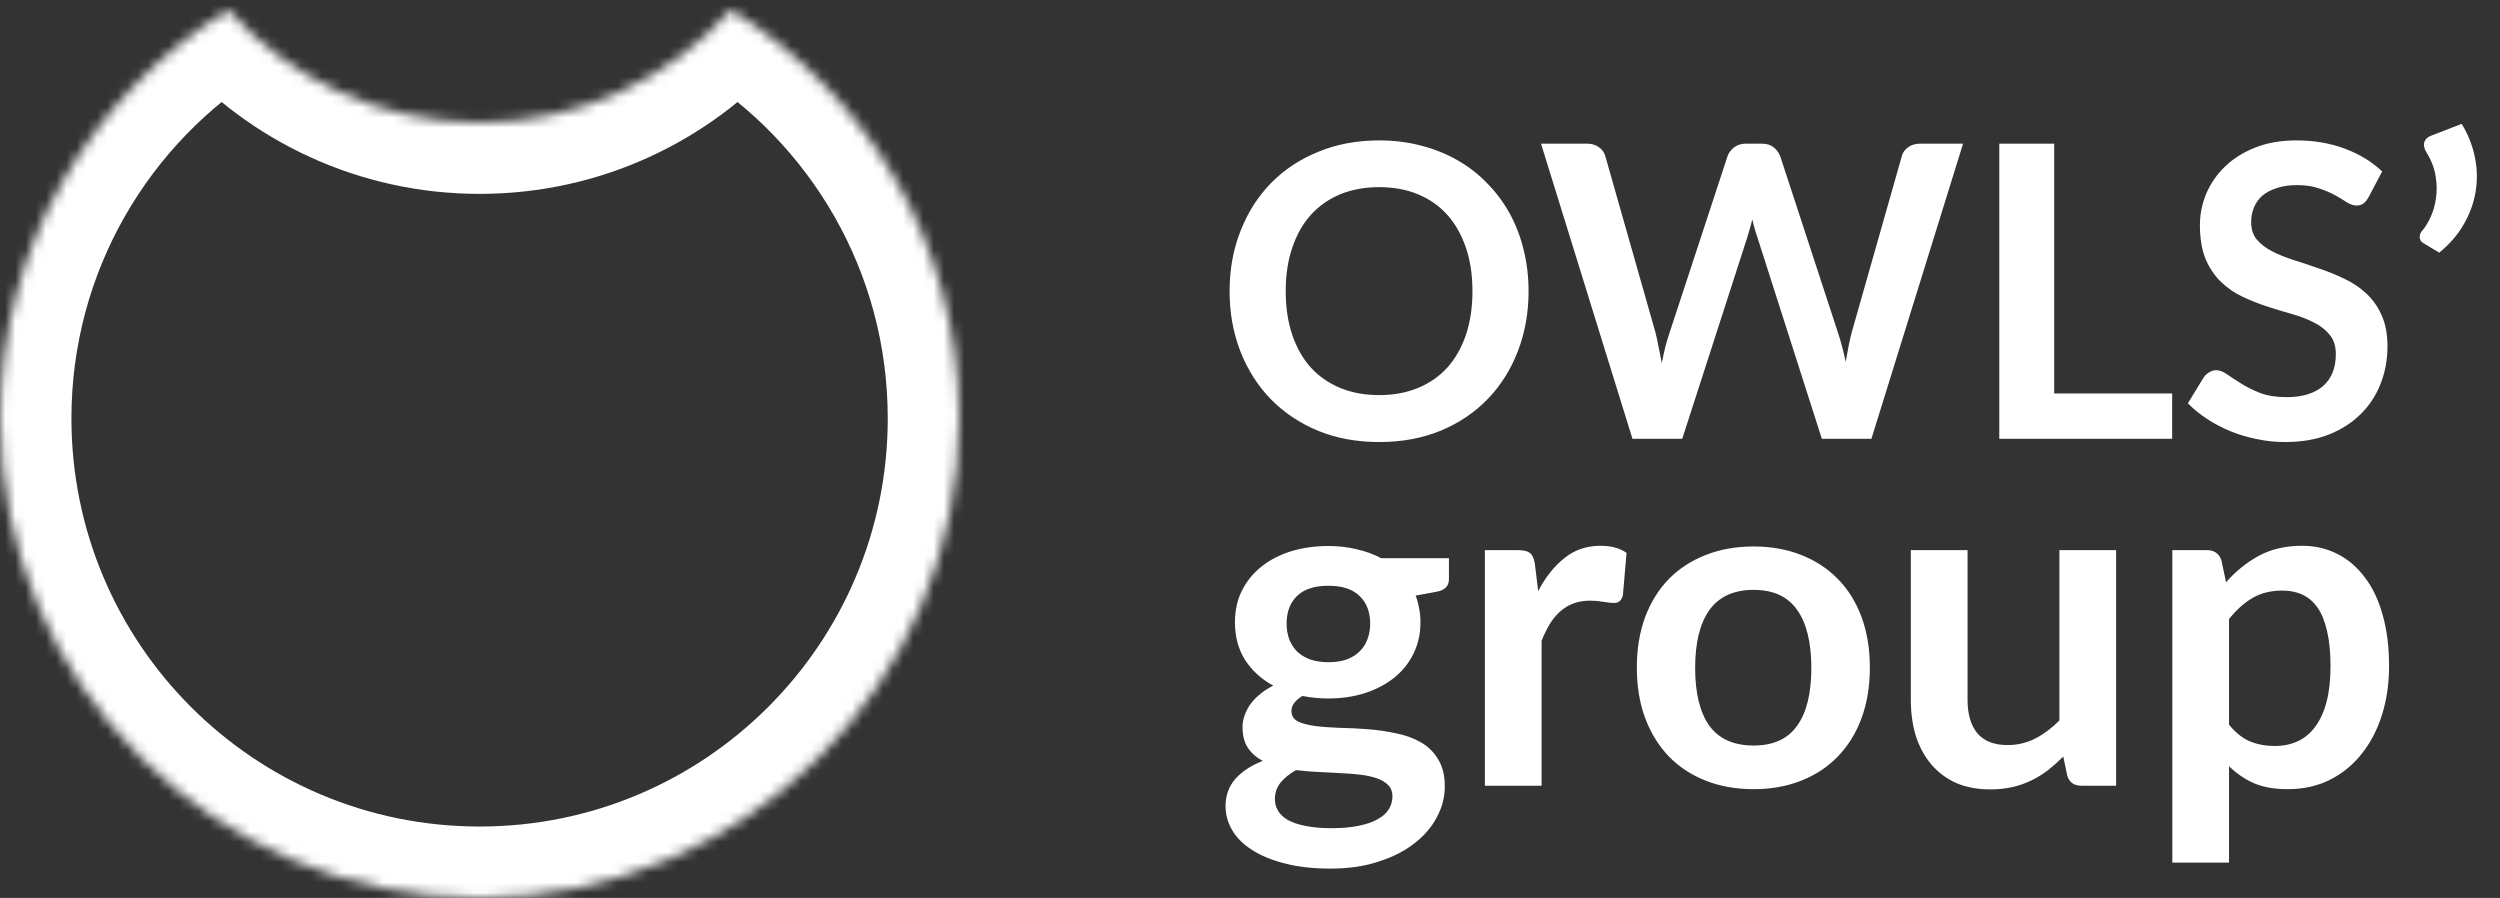 <svg width="245" height="88" viewBox="0 0 245 88" fill="none" xmlns="http://www.w3.org/2000/svg">
<rect x="0" y="0" width="245" height="88" fill="#333333" stroke="none"/>
<mask id="path-1-inside-1" fill="white">
<path fill-rule="evenodd" clip-rule="evenodd" d="M22.37 0.963C8.947 9.238 0 24.074 0 41C0 66.957 21.043 88 47 88C72.957 88 94 66.957 94 41C94 24.074 85.053 9.238 71.63 0.963C65.587 7.736 56.791 12 47 12C37.209 12 28.413 7.736 22.37 0.963Z"/>
</mask>
<path d="M22.37 0.963L27.593 -3.698L23.688 -8.073L18.696 -4.996L22.37 0.963ZM71.63 0.963L75.304 -4.996L70.312 -8.073L66.407 -3.698L71.63 0.963ZM7 41C7 26.603 14.601 13.975 26.043 6.922L18.696 -4.996C3.293 4.501 -7 21.545 -7 41H7ZM47 81C24.909 81 7 63.091 7 41H-7C-7 70.823 17.177 95 47 95V81ZM87 41C87 63.091 69.091 81 47 81V95C76.823 95 101 70.823 101 41H87ZM67.957 6.922C79.399 13.975 87 26.603 87 41H101C101 21.545 90.707 4.501 75.304 -4.996L67.957 6.922ZM66.407 -3.698C61.636 1.65 54.714 5 47 5V19C58.869 19 69.538 13.822 76.853 5.623L66.407 -3.698ZM47 5C39.286 5 32.364 1.65 27.593 -3.698L17.147 5.623C24.462 13.822 35.131 19 47 19V5Z" fill="white" mask="url(#path-1-inside-1)"/>
<path d="M130.183 53.51C131.173 53.51 132.095 53.615 132.95 53.825C133.82 54.02 134.623 54.312 135.358 54.703H141.995V56.773C141.995 57.432 141.598 57.837 140.803 57.987L138.733 58.37C138.883 58.76 138.995 59.172 139.07 59.608C139.16 60.042 139.205 60.5 139.205 60.98C139.205 62.12 138.973 63.155 138.508 64.085C138.058 65 137.428 65.78 136.618 66.425C135.808 67.07 134.848 67.573 133.738 67.933C132.643 68.278 131.458 68.45 130.183 68.45C129.313 68.45 128.465 68.368 127.64 68.203C126.92 68.638 126.56 69.125 126.56 69.665C126.56 70.13 126.77 70.475 127.19 70.7C127.625 70.91 128.195 71.06 128.9 71.15C129.605 71.24 130.408 71.3 131.308 71.33C132.208 71.345 133.13 71.39 134.075 71.465C135.02 71.54 135.943 71.675 136.843 71.87C137.743 72.05 138.545 72.343 139.25 72.748C139.955 73.153 140.518 73.707 140.938 74.412C141.373 75.103 141.59 75.995 141.59 77.09C141.59 78.11 141.335 79.1 140.825 80.06C140.33 81.02 139.603 81.875 138.643 82.625C137.698 83.375 136.528 83.975 135.133 84.425C133.753 84.89 132.178 85.123 130.408 85.123C128.668 85.123 127.153 84.95 125.863 84.605C124.573 84.275 123.5 83.825 122.645 83.255C121.79 82.7 121.153 82.055 120.733 81.32C120.313 80.585 120.103 79.82 120.103 79.025C120.103 77.96 120.425 77.06 121.07 76.325C121.73 75.59 122.623 75.005 123.748 74.57C123.148 74.255 122.668 73.835 122.307 73.31C121.948 72.785 121.768 72.095 121.768 71.24C121.768 70.895 121.828 70.543 121.948 70.183C122.068 69.808 122.248 69.44 122.488 69.08C122.743 68.72 123.058 68.382 123.433 68.067C123.823 67.737 124.273 67.445 124.782 67.19C123.613 66.56 122.69 65.72 122.015 64.67C121.355 63.62 121.025 62.39 121.025 60.98C121.025 59.84 121.25 58.812 121.7 57.898C122.165 56.968 122.803 56.18 123.613 55.535C124.438 54.875 125.405 54.373 126.515 54.028C127.64 53.682 128.863 53.51 130.183 53.51ZM136.46 78.035C136.46 77.585 136.325 77.225 136.055 76.955C135.785 76.67 135.418 76.445 134.953 76.28C134.488 76.115 133.94 75.995 133.31 75.92C132.695 75.845 132.035 75.793 131.33 75.763C130.64 75.718 129.92 75.68 129.17 75.65C128.435 75.62 127.715 75.56 127.01 75.47C126.395 75.815 125.893 76.22 125.503 76.685C125.128 77.15 124.94 77.69 124.94 78.305C124.94 78.71 125.038 79.085 125.233 79.43C125.443 79.79 125.765 80.097 126.2 80.353C126.65 80.608 127.228 80.802 127.933 80.938C128.638 81.088 129.5 81.162 130.52 81.162C131.555 81.162 132.448 81.08 133.198 80.915C133.948 80.765 134.563 80.547 135.043 80.263C135.538 79.993 135.898 79.662 136.123 79.272C136.348 78.897 136.46 78.485 136.46 78.035ZM130.183 64.895C130.873 64.895 131.473 64.805 131.983 64.625C132.493 64.43 132.913 64.168 133.243 63.837C133.588 63.508 133.843 63.11 134.008 62.645C134.188 62.18 134.278 61.67 134.278 61.115C134.278 59.975 133.933 59.075 133.243 58.415C132.568 57.74 131.548 57.403 130.183 57.403C128.818 57.403 127.79 57.74 127.1 58.415C126.425 59.075 126.088 59.975 126.088 61.115C126.088 61.655 126.17 62.157 126.335 62.623C126.515 63.087 126.77 63.492 127.1 63.837C127.445 64.168 127.873 64.43 128.383 64.625C128.908 64.805 129.508 64.895 130.183 64.895ZM145.519 77V53.915H148.782C149.352 53.915 149.749 54.02 149.974 54.23C150.199 54.425 150.349 54.785 150.424 55.31L150.739 57.92C151.474 56.54 152.337 55.46 153.327 54.68C154.317 53.885 155.487 53.487 156.837 53.487C157.902 53.487 158.757 53.72 159.402 54.185L159.042 58.347C158.967 58.617 158.854 58.812 158.704 58.932C158.569 59.038 158.382 59.09 158.142 59.09C157.917 59.09 157.579 59.053 157.129 58.977C156.694 58.903 156.267 58.865 155.847 58.865C155.232 58.865 154.684 58.955 154.204 59.135C153.724 59.315 153.289 59.578 152.899 59.922C152.524 60.252 152.187 60.657 151.887 61.138C151.602 61.617 151.332 62.165 151.077 62.78V77H145.519ZM171.862 53.555C173.572 53.555 175.125 53.833 176.52 54.388C177.93 54.943 179.13 55.73 180.12 56.75C181.125 57.77 181.897 59.015 182.437 60.485C182.977 61.955 183.247 63.597 183.247 65.412C183.247 67.243 182.977 68.892 182.437 70.362C181.897 71.832 181.125 73.085 180.12 74.12C179.13 75.155 177.93 75.95 176.52 76.505C175.125 77.06 173.572 77.338 171.862 77.338C170.137 77.338 168.57 77.06 167.16 76.505C165.75 75.95 164.542 75.155 163.537 74.12C162.547 73.085 161.775 71.832 161.22 70.362C160.68 68.892 160.41 67.243 160.41 65.412C160.41 63.597 160.68 61.955 161.22 60.485C161.775 59.015 162.547 57.77 163.537 56.75C164.542 55.73 165.75 54.943 167.16 54.388C168.57 53.833 170.137 53.555 171.862 53.555ZM171.862 73.062C173.782 73.062 175.2 72.418 176.115 71.127C177.045 69.838 177.51 67.948 177.51 65.457C177.51 62.968 177.045 61.07 176.115 59.765C175.2 58.46 173.782 57.807 171.862 57.807C169.912 57.807 168.465 58.468 167.52 59.788C166.59 61.093 166.125 62.983 166.125 65.457C166.125 67.933 166.59 69.823 167.52 71.127C168.465 72.418 169.912 73.062 171.862 73.062ZM192.82 53.915V68.585C192.82 69.995 193.142 71.09 193.787 71.87C194.447 72.635 195.43 73.017 196.735 73.017C197.695 73.017 198.595 72.808 199.435 72.388C200.275 71.953 201.07 71.36 201.82 70.61V53.915H207.377V77H203.98C203.245 77 202.78 76.662 202.585 75.987L202.202 74.142C201.722 74.623 201.227 75.065 200.717 75.47C200.207 75.86 199.66 76.198 199.075 76.483C198.49 76.767 197.867 76.985 197.207 77.135C196.547 77.285 195.827 77.36 195.047 77.36C193.787 77.36 192.67 77.15 191.695 76.73C190.735 76.295 189.925 75.688 189.265 74.907C188.605 74.127 188.102 73.205 187.757 72.14C187.427 71.06 187.262 69.875 187.262 68.585V53.915H192.82ZM212.888 84.537V53.915H216.285C217.005 53.915 217.478 54.252 217.703 54.928L218.153 57.065C219.083 56 220.148 55.138 221.348 54.477C222.563 53.818 223.98 53.487 225.6 53.487C226.86 53.487 228.008 53.75 229.043 54.275C230.093 54.8 230.993 55.565 231.743 56.57C232.508 57.56 233.093 58.79 233.498 60.26C233.918 61.715 234.128 63.388 234.128 65.278C234.128 67.002 233.895 68.6 233.43 70.07C232.965 71.54 232.298 72.815 231.428 73.895C230.573 74.975 229.53 75.823 228.3 76.438C227.085 77.037 225.72 77.338 224.205 77.338C222.9 77.338 221.79 77.142 220.875 76.752C219.975 76.347 219.165 75.793 218.445 75.088V84.537H212.888ZM223.688 57.875C222.533 57.875 221.543 58.123 220.718 58.617C219.908 59.097 219.15 59.78 218.445 60.665V71.015C219.075 71.795 219.758 72.343 220.493 72.657C221.243 72.957 222.053 73.108 222.923 73.108C223.763 73.108 224.52 72.95 225.195 72.635C225.87 72.32 226.44 71.84 226.905 71.195C227.385 70.55 227.753 69.74 228.008 68.765C228.263 67.775 228.39 66.612 228.39 65.278C228.39 63.928 228.278 62.788 228.053 61.858C227.843 60.913 227.535 60.148 227.13 59.562C226.725 58.977 226.23 58.55 225.645 58.28C225.075 58.01 224.423 57.875 223.688 57.875Z" fill="white"/>
<path d="M149.8 28.54C149.8 30.66 149.447 32.627 148.74 34.44C148.047 36.24 147.06 37.8 145.78 39.12C144.5 40.44 142.96 41.473 141.16 42.22C139.36 42.953 137.36 43.32 135.16 43.32C132.973 43.32 130.98 42.953 129.18 42.22C127.38 41.473 125.833 40.44 124.54 39.12C123.26 37.8 122.267 36.24 121.56 34.44C120.853 32.627 120.5 30.66 120.5 28.54C120.5 26.42 120.853 24.46 121.56 22.66C122.267 20.847 123.26 19.28 124.54 17.96C125.833 16.64 127.38 15.613 129.18 14.88C130.98 14.133 132.973 13.76 135.16 13.76C136.627 13.76 138.007 13.933 139.3 14.28C140.593 14.613 141.78 15.093 142.86 15.72C143.94 16.333 144.907 17.087 145.76 17.98C146.627 18.86 147.36 19.847 147.96 20.94C148.56 22.033 149.013 23.22 149.32 24.5C149.64 25.78 149.8 27.127 149.8 28.54ZM144.3 28.54C144.3 26.953 144.087 25.533 143.66 24.28C143.233 23.013 142.627 21.94 141.84 21.06C141.053 20.18 140.093 19.507 138.96 19.04C137.84 18.573 136.573 18.34 135.16 18.34C133.747 18.34 132.473 18.573 131.34 19.04C130.22 19.507 129.26 20.18 128.46 21.06C127.673 21.94 127.067 23.013 126.64 24.28C126.213 25.533 126 26.953 126 28.54C126 30.127 126.213 31.553 126.64 32.82C127.067 34.073 127.673 35.14 128.46 36.02C129.26 36.887 130.22 37.553 131.34 38.02C132.473 38.487 133.747 38.72 135.16 38.72C136.573 38.72 137.84 38.487 138.96 38.02C140.093 37.553 141.053 36.887 141.84 36.02C142.627 35.14 143.233 34.073 143.66 32.82C144.087 31.553 144.3 30.127 144.3 28.54ZM151.02 14.08H155.52C155.986 14.08 156.373 14.193 156.68 14.42C157 14.633 157.213 14.927 157.32 15.3L162.24 32.6C162.346 33.027 162.446 33.493 162.54 34C162.646 34.493 162.753 35.02 162.86 35.58C162.966 35.02 163.08 34.493 163.2 34C163.333 33.493 163.473 33.027 163.62 32.6L169.3 15.3C169.406 14.993 169.613 14.713 169.92 14.46C170.24 14.207 170.626 14.08 171.08 14.08H172.66C173.126 14.08 173.506 14.193 173.8 14.42C174.093 14.647 174.313 14.94 174.46 15.3L180.12 32.6C180.4 33.427 180.653 34.38 180.88 35.46C181.053 34.407 181.246 33.453 181.46 32.6L186.38 15.3C186.46 14.967 186.66 14.68 186.98 14.44C187.313 14.2 187.706 14.08 188.16 14.08H192.38L183.4 43H178.54L172.22 23.24C172.126 22.987 172.04 22.713 171.96 22.42C171.88 22.127 171.8 21.82 171.72 21.5C171.653 21.82 171.573 22.127 171.48 22.42C171.4 22.713 171.32 22.987 171.24 23.24L164.86 43H159.98L151.02 14.08ZM201.311 38.56H212.871V43H195.931V14.08H201.311V38.56ZM232.112 19.34C231.952 19.62 231.779 19.827 231.592 19.96C231.419 20.08 231.199 20.14 230.932 20.14C230.652 20.14 230.346 20.04 230.012 19.84C229.692 19.627 229.306 19.393 228.852 19.14C228.399 18.887 227.866 18.66 227.252 18.46C226.652 18.247 225.939 18.14 225.112 18.14C224.366 18.14 223.712 18.233 223.152 18.42C222.592 18.593 222.119 18.84 221.732 19.16C221.359 19.48 221.079 19.867 220.892 20.32C220.706 20.76 220.612 21.247 220.612 21.78C220.612 22.46 220.799 23.027 221.172 23.48C221.559 23.933 222.066 24.32 222.692 24.64C223.319 24.96 224.032 25.247 224.832 25.5C225.632 25.753 226.452 26.027 227.292 26.32C228.132 26.6 228.952 26.933 229.752 27.32C230.552 27.693 231.266 28.173 231.892 28.76C232.519 29.333 233.019 30.04 233.392 30.88C233.779 31.72 233.972 32.74 233.972 33.94C233.972 35.247 233.746 36.473 233.292 37.62C232.852 38.753 232.199 39.747 231.332 40.6C230.479 41.44 229.432 42.107 228.192 42.6C226.952 43.08 225.532 43.32 223.932 43.32C223.012 43.32 222.106 43.227 221.212 43.04C220.319 42.867 219.459 42.613 218.632 42.28C217.819 41.947 217.052 41.547 216.332 41.08C215.612 40.613 214.972 40.093 214.412 39.52L215.992 36.94C216.126 36.753 216.299 36.6 216.512 36.48C216.726 36.347 216.952 36.28 217.192 36.28C217.526 36.28 217.886 36.42 218.272 36.7C218.659 36.967 219.119 37.267 219.652 37.6C220.186 37.933 220.806 38.24 221.512 38.52C222.232 38.787 223.092 38.92 224.092 38.92C225.626 38.92 226.812 38.56 227.652 37.84C228.492 37.107 228.912 36.06 228.912 34.7C228.912 33.94 228.719 33.32 228.332 32.84C227.959 32.36 227.459 31.96 226.832 31.64C226.206 31.307 225.492 31.027 224.692 30.8C223.892 30.573 223.079 30.327 222.252 30.06C221.426 29.793 220.612 29.473 219.812 29.1C219.012 28.727 218.299 28.24 217.672 27.64C217.046 27.04 216.539 26.293 216.152 25.4C215.779 24.493 215.592 23.38 215.592 22.06C215.592 21.007 215.799 19.98 216.212 18.98C216.639 17.98 217.252 17.093 218.052 16.32C218.852 15.547 219.839 14.927 221.012 14.46C222.186 13.993 223.532 13.76 225.052 13.76C226.759 13.76 228.332 14.027 229.772 14.56C231.212 15.093 232.439 15.84 233.452 16.8L232.112 19.34ZM241.245 12.14C241.885 13.193 242.319 14.293 242.545 15.44C242.772 16.573 242.792 17.7 242.605 18.82C242.419 19.927 242.025 20.993 241.425 22.02C240.839 23.033 240.045 23.947 239.045 24.76L237.485 23.82C237.352 23.74 237.259 23.647 237.205 23.54C237.152 23.42 237.125 23.307 237.125 23.2C237.139 23.08 237.165 22.967 237.205 22.86C237.259 22.753 237.325 22.66 237.405 22.58C237.685 22.247 237.952 21.807 238.205 21.26C238.459 20.713 238.632 20.1 238.725 19.42C238.832 18.74 238.819 18.013 238.685 17.24C238.565 16.467 238.265 15.693 237.785 14.92C237.559 14.533 237.492 14.2 237.585 13.92C237.692 13.627 237.912 13.42 238.245 13.3L241.245 12.14Z" fill="white"/>
</svg>
